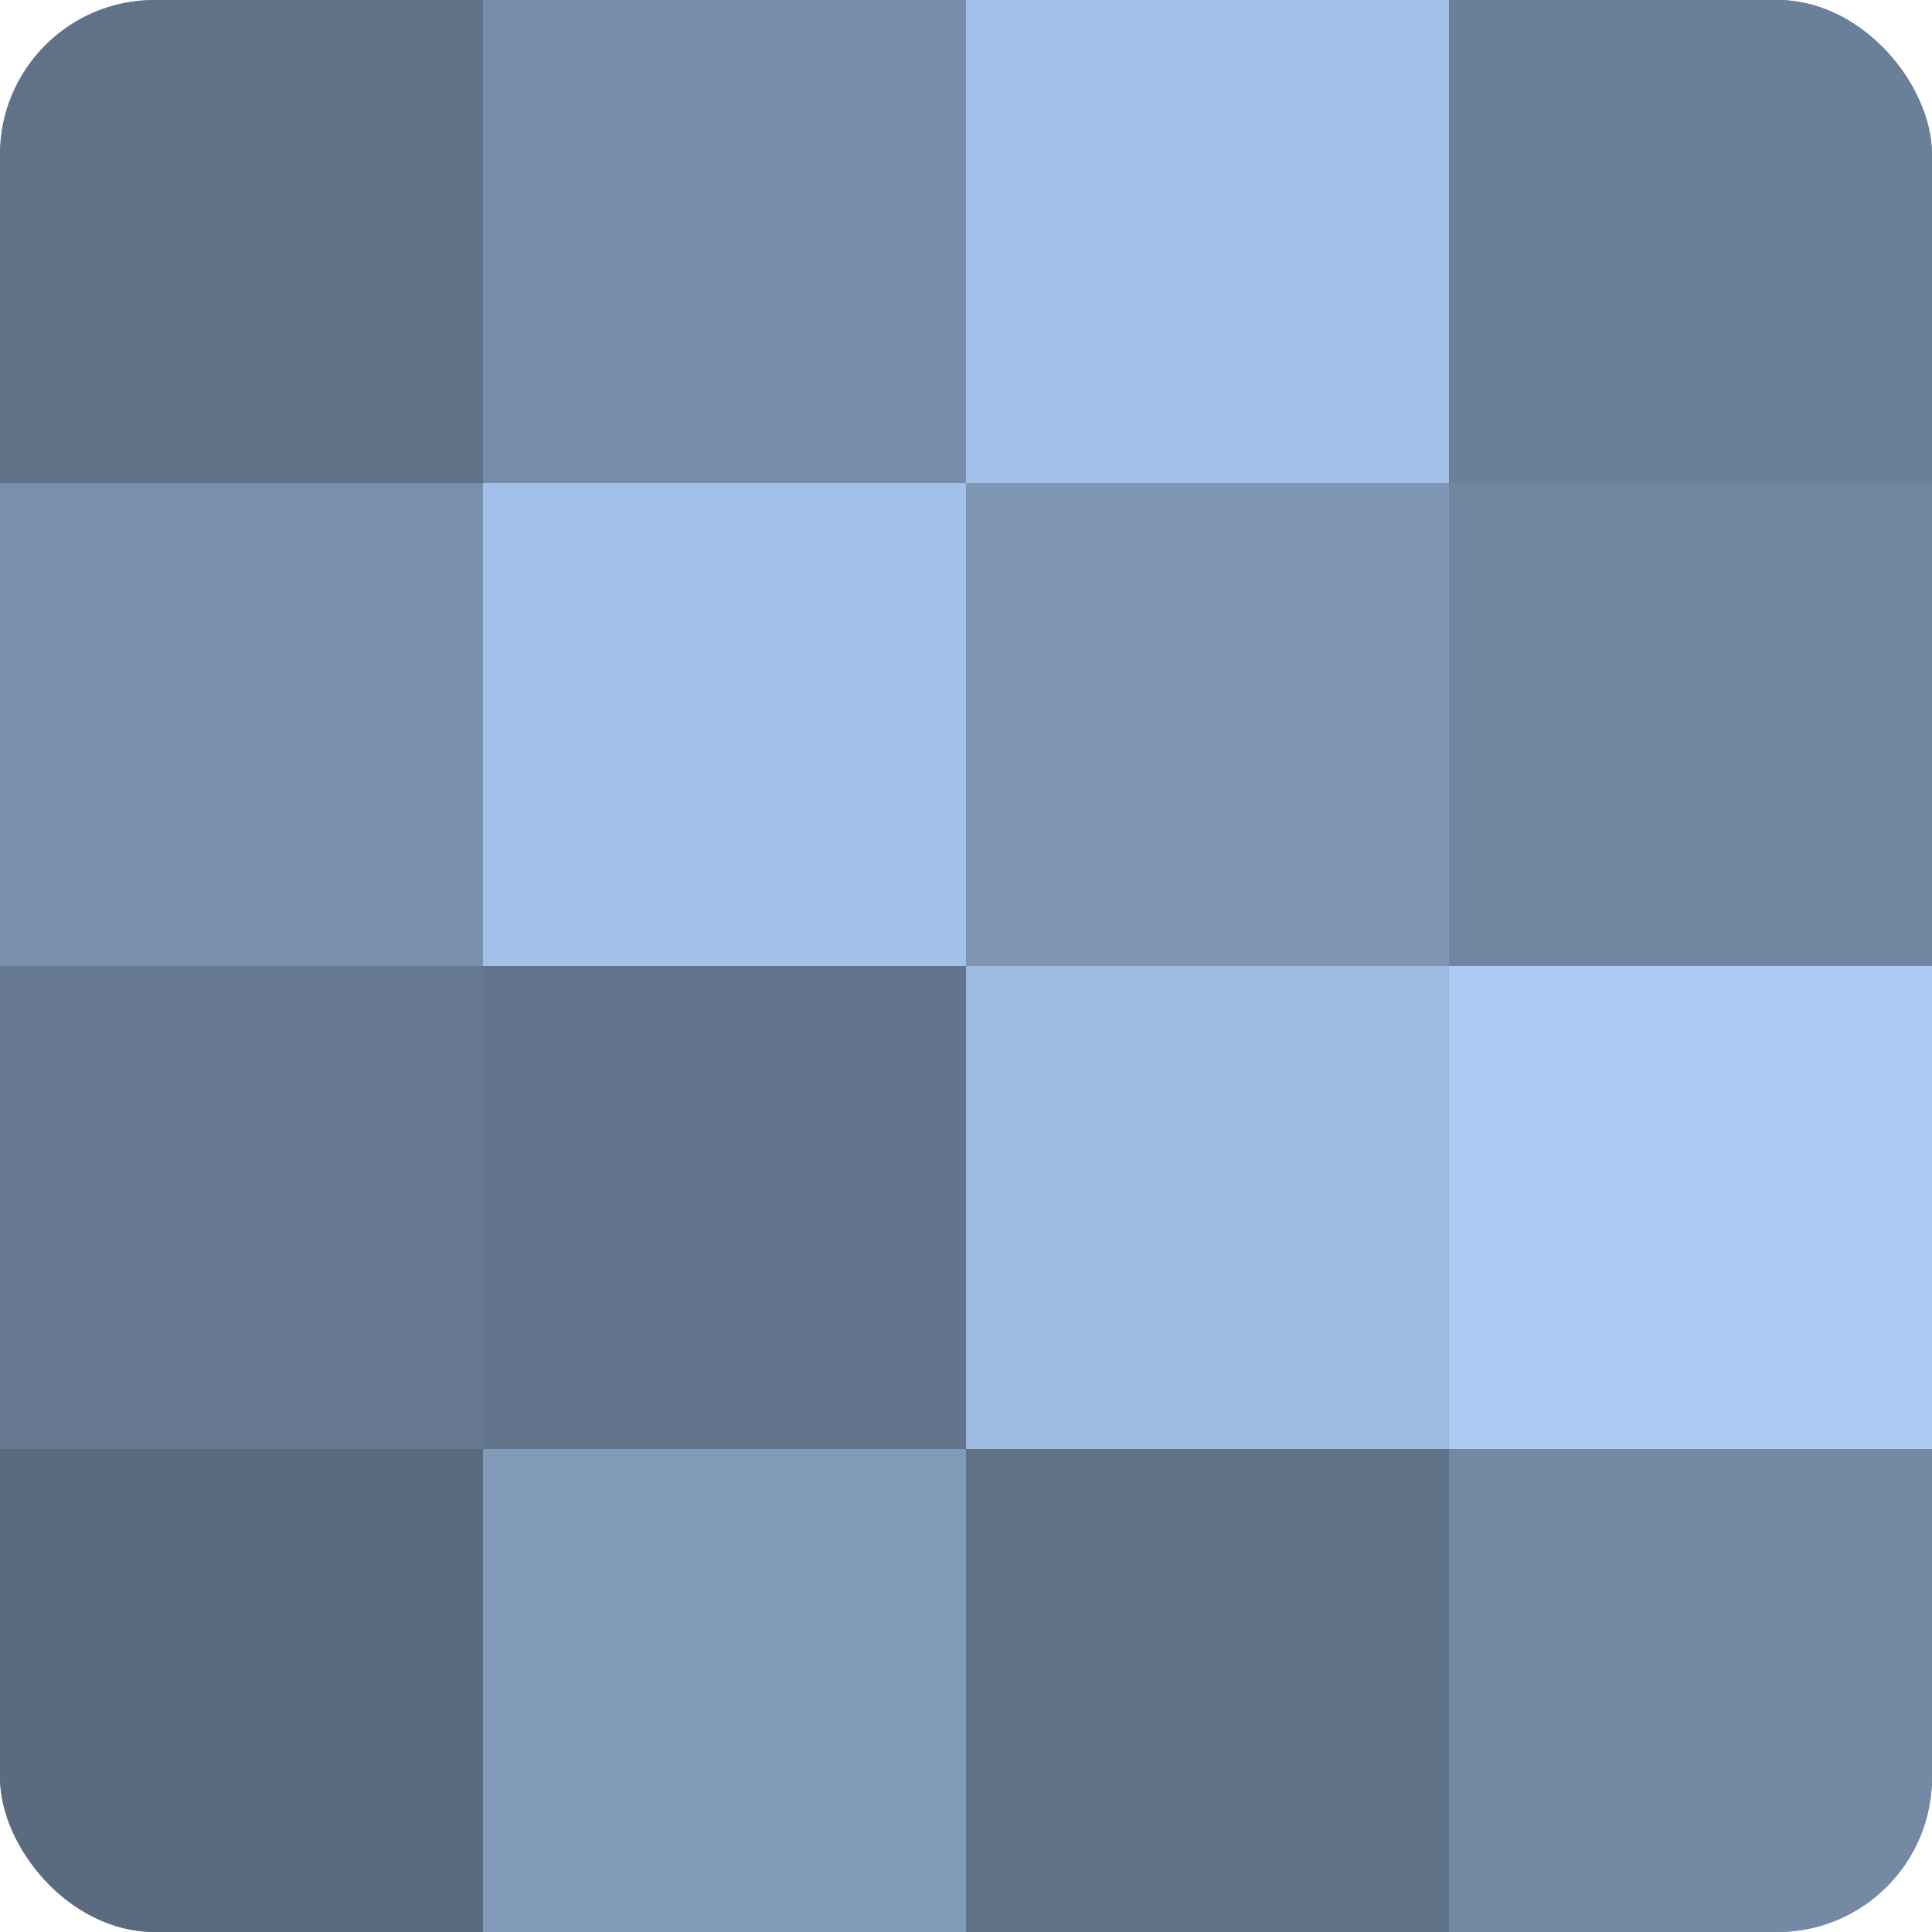 <?xml version="1.0" encoding="UTF-8"?>
<svg xmlns="http://www.w3.org/2000/svg" width="60" height="60" viewBox="0 0 100 100" preserveAspectRatio="xMidYMid meet"><defs><clipPath id="c" width="100" height="100"><rect width="100" height="100" rx="8" ry="8"/></clipPath></defs><g clip-path="url(#c)"><rect width="100" height="100" fill="#7086a0"/><rect width="25" height="25" fill="#5f7288"/><rect y="25" width="25" height="25" fill="#7890ac"/><rect y="50" width="25" height="25" fill="#657890"/><rect y="75" width="25" height="25" fill="#5a6b80"/><rect x="25" width="25" height="25" fill="#768ca8"/><rect x="25" y="25" width="25" height="25" fill="#a2c1e8"/><rect x="25" y="50" width="25" height="25" fill="#62758c"/><rect x="25" y="75" width="25" height="25" fill="#819ab8"/><rect x="50" width="25" height="25" fill="#a2c1e8"/><rect x="50" y="25" width="25" height="25" fill="#7e96b4"/><rect x="50" y="50" width="25" height="25" fill="#9dbbe0"/><rect x="50" y="75" width="25" height="25" fill="#5f7288"/><rect x="75" width="25" height="25" fill="#6a7f98"/><rect x="75" y="25" width="25" height="25" fill="#7086a0"/><rect x="75" y="50" width="25" height="25" fill="#abcbf4"/><rect x="75" y="75" width="25" height="25" fill="#7389a4"/></g></svg>
